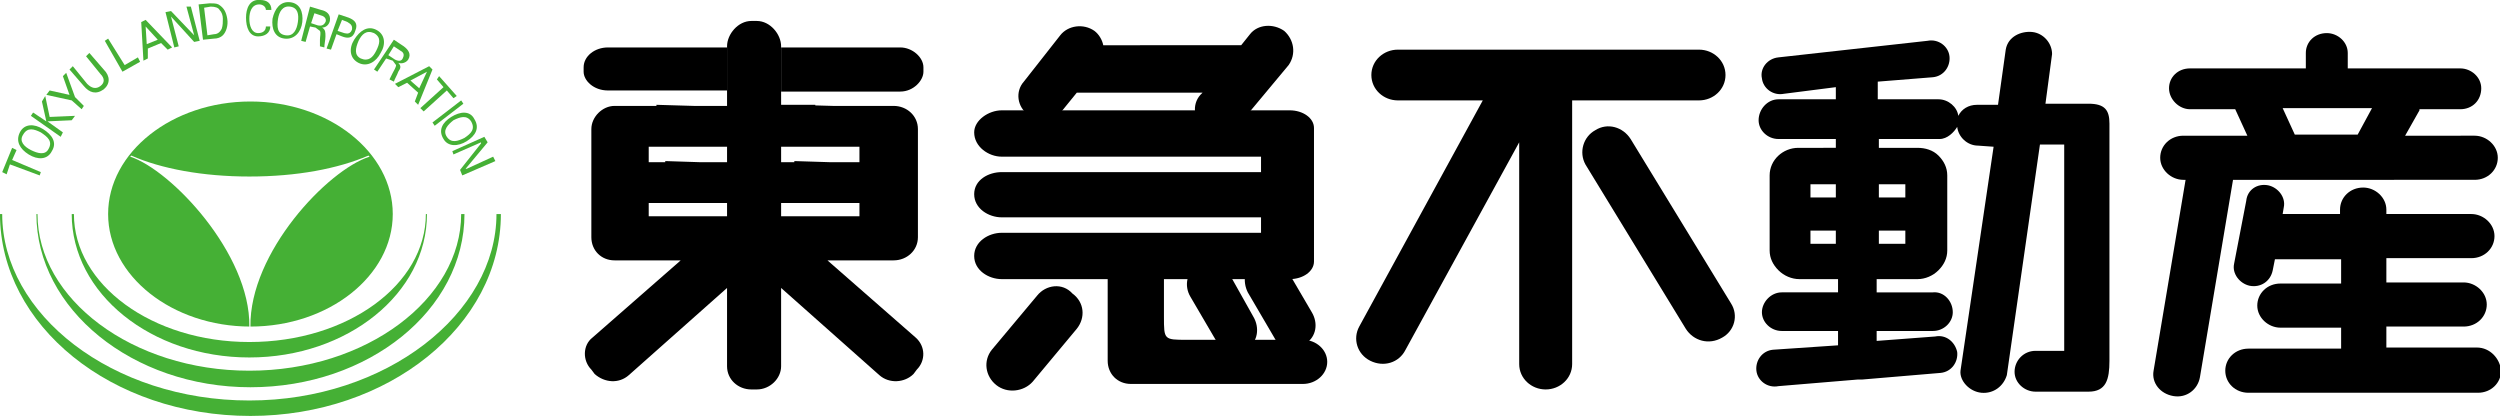 <?xml version="1.0" encoding="utf-8"?>
<!-- Generator: Adobe Illustrator 25.2.1, SVG Export Plug-In . SVG Version: 6.00 Build 0)  -->
<svg version="1.1" id="レイヤー_1" xmlns="http://www.w3.org/2000/svg" xmlns:xlink="http://www.w3.org/1999/xlink" x="0px"
	 y="0px" viewBox="0 0 226.6 37.8" style="enable-background:new 0 0 226.6 37.8;" xml:space="preserve">
<style type="text/css">
	.st0{clip-path:url(#SVGID_2_);}
	.st1{clip-path:url(#SVGID_2_);fill:#45B035;}
</style>
<g>
	<defs>
		<rect id="SVGID_1_" y="0" width="226.6" height="37.8"/>
	</defs>
	<clipPath id="SVGID_2_">
		<use xlink:href="#SVGID_1_"  style="overflow:visible;"/>
	</clipPath>
	<path class="st0" d="M75.2,14.7h2.7v-1.4H72V9.5l3.5,0.1h5.5c1.2,0,2.2,0.9,2.2,2.1v9.8c0,1.2-1,2.1-2.2,2.1h-6l8,7
		c0.9,0.8,0.9,2.1,0.1,2.9l-0.3,0.4c-0.8,0.8-2.2,0.9-3.1,0.1l-8.9-7.9v7.1c0,1.1-1,2.1-2.2,2.1h-0.5c-1.2,0-2.2-0.9-2.2-2.1v-7.1
		L57,34c-0.9,0.8-2.2,0.7-3.1-0.1l-0.3-0.4c-0.8-0.8-0.8-2.2,0.1-2.9l8-7h-6c-1.2,0-2.1-0.9-2.1-2.1v-9.8c0-1.1,1-2.1,2.1-2.1H60
		l0.3,3.7h-1.5l0,1.4h2.8l-0.5,3.7h-2.3v1.2h7.1v-1.2h-5.6v-3.8l3.1,0.1h2.5l0-1.4h-6.4V9.5l3.4,0.1h3V4.2c0-1.1,1-2.3,2.2-2.3h0.5
		c1.2,0,2.2,1.2,2.2,2.3v5.3h3.1l-0.5,3.8h-2.6v1.4h2.1l1.1,3.7h-3.2v1.2h7.1v-1.2H72v-3.8L75.2,14.7z"/>
	<path class="st0" d="M65.9,8.2H55.1c-1.3,0-2.2-0.9-2.2-1.7V6.1c0-1,1-1.8,2.2-1.8h10.8V8.2z"/>
	<path class="st0" d="M70.8,8.3h10.8c1.2,0,2.1-1,2.1-1.8V6.1c0-0.9-1-1.8-2.1-1.8H70.8"/>
	<path class="st0" d="M105.5,28.7c0,2.1,0,2.1,2.1,2.1h0.5l10,0c1.2,0,2.2,0.9,2.2,2v0c0,1.1-1,2-2.2,2h-15.6
		c-1.2,0-2.1-0.9-2.1-2.1v-8.3h5.1V28.7z"/>
	<path class="st0" d="M118.9,28.3c0.6,1,0.4,2.2-0.5,2.8l-0.4,0.2c-0.8,0.6-2,0.3-2.5-0.7l-2.4-4.1c-0.5-1-0.3-2.2,0.5-2.8l0.4-0.2
		c0.8-0.6,2-0.2,2.5,0.7L118.9,28.3z"/>
	<path class="st0" d="M113.6,28.7c0.6,1,0.4,2.3-0.5,2.8l-0.3,0.2c-0.8,0.6-2,0.2-2.5-0.7l-2.4-4.1c-0.6-1-0.3-2.2,0.5-2.8l0.4-0.2
		c0.8-0.6,2-0.2,2.5,0.7L113.6,28.7z"/>
	<path class="st0" d="M94,26.8l-4.1,4.9c-0.8,1-0.6,2.4,0.4,3.2c1,0.8,2.5,0.6,3.3-0.3l4-4.8c0.8-1,0.7-2.4-0.4-3.2
		C96.3,25.6,94.8,25.8,94,26.8"/>
	<path class="st0" d="M154,9.1c1.3,0,2.4-1,2.4-2.3c0-1.3-1.1-2.3-2.4-2.3h-27.3c-1.3,0-2.4,1-2.4,2.3c0,1.3,1.1,2.3,2.4,2.3h7.7
		l-11.2,20.5c-0.6,1.1-0.2,2.5,1,3.1c1.2,0.6,2.6,0.2,3.2-1l10.3-18.8V33c0,1.3,1.1,2.3,2.4,2.3c1.3,0,2.4-1,2.4-2.3V9.1H154z"/>
	<path class="st0" d="M147.8,12.6c-0.7-1.1-2.1-1.5-3.2-0.8c-1.1,0.6-1.5,2-0.9,3.1l9.1,14.9c0.7,1.1,2.1,1.5,3.3,0.8
		c1.1-0.6,1.5-2,0.8-3.1L147.8,12.6z"/>
	<path class="st0" d="M224.3,16.3c1.2,0,2.1-0.9,2.1-2c0-1.1-1-2-2.1-2H218l1.3-2.3l0-0.1h3.7c1.1,0,1.9-0.8,1.9-1.9
		c0-1-0.9-1.8-1.9-1.8h-10.2l0-1.4c0-1-0.9-1.8-1.9-1.8c-1.1,0-1.9,0.8-1.9,1.8l0,1.4h-10.5c-1.1,0-1.9,0.8-1.9,1.8
		c0,1,0.9,1.9,1.9,1.9h4.1l1.1,2.4h-5.8c-1.2,0-2.1,0.9-2.1,2c0,1.1,1,2,2.1,2h0.2l-2.9,17.3c-0.2,1.1,0.6,2.1,1.8,2.3
		c1.2,0.2,2.2-0.6,2.4-1.7l3-17.9H224.3z M206.9,9.8h8.1l-1.3,2.4H208L206.9,9.8"/>
	<path class="st0" d="M224.5,31.5h-8.2v-1.9h7c1.2,0,2.1-0.9,2.1-2c0-1.1-1-2-2.1-2h-7v-2.2h7.7c1.2,0,2.1-0.9,2.1-2
		c0-1.1-1-2-2.1-2h-7.7v-0.4c0-1.1-1-2-2.1-2c-1.2,0-2.1,0.9-2.1,2v0.4h-5.2l0.1-0.6c0.2-0.9-0.5-1.8-1.4-2c-1-0.2-1.9,0.4-2,1.4
		l-1.1,5.7c-0.2,0.9,0.5,1.8,1.4,2c1,0.2,1.9-0.4,2.1-1.4l0.2-1h6v2.2h-5.5c-1.2,0-2.1,0.9-2.1,2c0,1.1,1,2,2.1,2h5.5v1.9h-8.4
		c-1.2,0-2.1,0.9-2.1,2c0,1.1,0.9,2,2.1,2h20.8c1.2,0,2.1-0.9,2.1-2C226.6,32.5,225.7,31.5,224.5,31.5"/>
	<path class="st0" d="M116.4,2.8c-1-0.7-2.4-0.6-3.1,0.3l-0.8,1H100c-0.1-0.5-0.4-1-0.8-1.3c-1-0.7-2.4-0.5-3.1,0.4l-3.3,4.2
		c-0.8,0.9-0.6,2.3,0.4,3c1,0.7,2.4,0.5,3.1-0.4l1.3-1.6H109l-0.2,0.2c-0.8,0.9-0.6,2.3,0.4,3c1,0.7,2.4,0.6,3.1-0.3l4.5-5.4
		C117.5,4.9,117.3,3.6,116.4,2.8"/>
	<path class="st0" d="M114.3,21.1H90.8c-1.2,0-2.5,0.8-2.5,2.1c0,1.3,1.3,2.1,2.5,2.1h26.1c1.2,0,2.2-0.7,2.2-1.6V11.6
		c0-0.9-1-1.6-2.2-1.6H90.8c-1.2,0-2.5,0.9-2.5,2c0,1.3,1.3,2.2,2.5,2.2h23.5v1.4H90.8c-1.2,0-2.5,0.7-2.5,2c0,1.3,1.3,2.1,2.5,2.1
		h23.5V21.1z"/>
	<path class="st0" d="M185.4,9.4l0.6-4.5c0-1-0.8-1.9-1.8-2c-1-0.1-2.2,0.4-2.4,1.6l-0.7,5l-1.9,0c-0.8,0-1.4,0.4-1.7,1
		c-0.1-0.8-0.9-1.5-1.8-1.5h-5.5V7.4l5-0.4c1-0.1,1.6-1,1.5-1.9c-0.1-0.9-1-1.6-2-1.4l-13.5,1.5c-1,0.1-1.7,1-1.5,1.9
		c0.1,0.9,1,1.6,2,1.4l4.7-0.6V9h-5.2c-1,0-1.8,0.9-1.8,1.9c0,0.9,0.8,1.7,1.8,1.7h5.2v0.8H163c-1.4,0-2.6,1.1-2.6,2.5v6.8
		c0,0.7,0.3,1.3,0.8,1.8c0.5,0.5,1.2,0.8,1.9,0.8h3.5v1.2h-5.1c-1,0-1.8,0.9-1.8,1.8c0,0.9,0.8,1.7,1.8,1.7h5.1v1.3l-5.9,0.4
		c-1,0.1-1.6,1-1.5,1.9c0.1,0.9,1,1.6,2,1.4l7.2-0.6l0.4,0l7.1-0.6c1-0.1,1.6-1,1.5-1.9c-0.2-0.9-1-1.6-2-1.4l-5.3,0.4V30h5.1
		c1,0,1.8-0.8,1.8-1.7c0-1-0.8-1.9-1.8-1.8h-5.1v-1.2h3.7c0.7,0,1.4-0.3,1.9-0.8c0.5-0.5,0.8-1.1,0.8-1.8v-6.8
		c0-0.7-0.3-1.3-0.8-1.8c-0.5-0.5-1.2-0.7-1.9-0.7h-3.5v-0.8h5.5c0.7,0,1.3-0.6,1.6-1.1c0.1,0.9,0.9,1.7,1.9,1.7l1.4,0.1l-3,20.3
		c-0.1,0.9,0.8,1.9,1.9,2c1.1,0.1,2-0.6,2.3-1.6l3-20.9h2.2v18.7h-2.6c-1.1,0-1.9,0.9-1.9,1.9c0,1,0.9,1.8,1.9,1.8h4.8
		c1.6,0,1.9-1.1,1.9-2.8V11.2c0-1.2-0.4-1.8-1.9-1.8C187.2,9.4,185.4,9.4,185.4,9.4 M166.4,17.9h-2.3v-1.2h2.3V17.9z M164.1,20.9
		h2.3v1.2h-2.3V20.9z M170.3,20.9h2.4v1.2h-2.4V20.9z M172.7,17.9h-2.4v-1.2h2.4V17.9z"/>
	<path class="st1" d="M38.6,19.4c0,6.4-7.1,11.6-16,11.6c-8.8,0-15.9-5.2-15.9-11.6H6.5c0,7.2,7.2,13,16.1,13
		c8.9,0,16.1-5.8,16.1-13H38.6z"/>
	<path class="st1" d="M41.8,19.4c0,7.7-8.6,14.2-19.2,14.2c-10.6,0-19.2-6.5-19.2-14.2H3.3c0,8.6,8.7,15.7,19.4,15.7
		c10.7,0,19.4-7,19.4-15.7H41.8z"/>
	<path class="st1" d="M45,19.4c0,9-10,16.9-22.4,16.9c-12.4,0-22.4-7.8-22.4-16.9H0c0,10.1,10.1,18.3,22.7,18.3
		c12.5,0,22.7-8.2,22.7-18.3H45z"/>
	<polygon class="st1" points="0.9,14.9 0.6,15.8 0.2,15.6 1.1,13.4 1.5,13.6 1.1,14.5 3.7,15.6 3.6,15.9 	"/>
	<path class="st1" d="M1.8,12c0.4-0.8,1.3-0.8,2.1-0.3c0.8,0.5,1.3,1.2,0.8,2c-0.4,0.8-1.3,0.8-2.1,0.3C1.8,13.5,1.4,12.8,1.8,12
		 M4.4,13.5c0.4-0.7-0.1-1.1-0.7-1.5c-0.6-0.3-1.2-0.5-1.6,0.2c-0.4,0.6,0.1,1.1,0.7,1.4C3.4,13.9,4.1,14.1,4.4,13.5"/>
	<polygon class="st1" points="5.5,12.4 2.8,10.5 3,10.2 4.2,11 3.8,9.2 4.1,8.7 4.5,10.6 6.8,10.5 6.5,10.9 4.3,11 5.7,12 	"/>
	<polygon class="st1" points="6.3,8.6 5.7,6.9 6,6.6 6.8,8.8 7.6,9.6 7.4,9.9 6.5,9.1 4.2,8.6 4.5,8.2 	"/>
	<path class="st1" d="M9.4,6.3c0.6,0.6,0.6,1.3,0,1.8C8.7,8.6,8.1,8.4,7.6,7.8L6.3,6.3l0.3-0.3l1.3,1.6C8.3,8,8.7,8.1,9.1,7.8
		c0.4-0.3,0.4-0.7,0-1.1L7.8,5.1l0.3-0.3L9.4,6.3z"/>
	<polygon class="st1" points="11.1,6.5 9.5,3.7 9.8,3.5 11.3,5.9 12.5,5.2 12.7,5.6 	"/>
	<path class="st1" d="M13,5.5L12.8,2l0.4-0.2l2.4,2.5l-0.4,0.2l-0.6-0.6l-1.2,0.5l0,0.9L13,5.5z M13.3,4l1-0.4l-1.1-1.2L13.3,4"/>
	<polygon class="st1" points="17.3,0.6 18.1,3.7 17.6,3.8 15.5,1.5 16.2,4.2 15.8,4.3 15,1.1 15.5,1 17.6,3.2 16.9,0.6 	"/>
	<path class="st1" d="M18,0.4l1-0.1c0.3,0,0.6,0,0.8,0.1c0.5,0.3,0.7,0.7,0.8,1.3c0.1,0.6-0.1,1.2-0.4,1.5c-0.2,0.2-0.5,0.3-0.8,0.3
		l-1,0.1L18,0.4z M18.8,3.2l0.6-0.1c0.4,0,0.6-0.3,0.7-0.5c0.1-0.3,0.1-0.6,0.1-0.9c0-0.3-0.1-0.6-0.3-0.8c-0.1-0.2-0.4-0.3-0.8-0.3
		l-0.6,0.1L18.8,3.2"/>
	<path class="st1" d="M24.6,0.9c0-0.6-0.4-0.9-1-0.9c-1-0.1-1.3,0.8-1.3,1.6c0,0.9,0.3,1.7,1.1,1.7c0.6,0,1.1-0.3,1.1-0.9l-0.4,0
		C24.1,2.8,23.8,3,23.4,3c-0.6,0-0.8-0.7-0.8-1.3c0-0.6,0.2-1.3,0.9-1.3c0.3,0,0.6,0.2,0.6,0.5L24.6,0.9z"/>
	<path class="st1" d="M26.3,0.2c0.9,0.1,1.2,0.9,1.1,1.8c-0.1,0.9-0.7,1.6-1.6,1.5c-0.9-0.1-1.2-0.9-1.1-1.8
		C24.9,0.8,25.4,0.1,26.3,0.2 M25.9,3.2c0.7,0.1,1-0.5,1.1-1.2c0.1-0.7,0-1.3-0.7-1.4c-0.7-0.1-1,0.5-1.1,1.1
		C25.1,2.4,25.1,3.1,25.9,3.2"/>
	<path class="st1" d="M28.1,2.4l-0.4,1.4l-0.4-0.1l0.8-3.1l1,0.3c0.5,0.1,0.9,0.4,0.8,1c-0.1,0.4-0.4,0.6-0.7,0.6
		c0.3,0.2,0.3,0.4,0.3,0.8c0,0.3-0.1,0.7-0.1,1L29,4.2l0-0.6C29,3.3,29.1,3,29,2.8l-0.4-0.3L28.1,2.4z M28.2,2.1l0.6,0.2
		c0.4,0.1,0.6-0.1,0.7-0.3c0.1-0.2,0-0.5-0.4-0.6l-0.6-0.2L28.2,2.1"/>
	<path class="st1" d="M30.7,1.3l0.9,0.3c0.5,0.2,0.9,0.5,0.6,1.2C32,3.5,31.5,3.5,31,3.3l-0.5-0.2L30,4.5l-0.4-0.1L30.7,1.3z
		 M31.2,3c0.1,0,0.5,0.2,0.7-0.3C32,2.2,31.6,2.1,31.5,2L31,1.8l-0.4,1L31.2,3"/>
	<path class="st1" d="M34.1,2.7C34.9,3.1,35,4,34.5,4.8c-0.4,0.8-1.2,1.3-2,0.9c-0.8-0.4-0.9-1.3-0.4-2.1
		C32.6,2.8,33.3,2.3,34.1,2.7 M32.7,5.3c0.7,0.3,1.1-0.1,1.4-0.7c0.3-0.6,0.5-1.2-0.2-1.6c-0.7-0.3-1.1,0.1-1.4,0.7
		C32.2,4.4,32.1,5,32.7,5.3"/>
	<path class="st1" d="M35,5.3l-0.8,1.2l-0.3-0.2l1.8-2.7l0.9,0.6c0.4,0.3,0.7,0.7,0.4,1.2c-0.2,0.3-0.6,0.4-0.9,0.3v0
		c0.3,0.3,0.2,0.5,0,0.8c-0.1,0.3-0.3,0.6-0.4,0.9l-0.4-0.2l0.3-0.6c0.1-0.2,0.3-0.5,0.3-0.7l-0.3-0.4L35,5.3z M35.2,5l0.6,0.4
		c0.4,0.2,0.6,0.1,0.7-0.1c0.1-0.2,0.2-0.5-0.2-0.7l-0.6-0.4L35.2,5"/>
	<path class="st1" d="M35.8,7.6L38.9,6l0.3,0.3l-1.3,3.2l-0.3-0.3l0.3-0.8l-1-0.9l-0.8,0.4L35.8,7.6z M37.2,7.3L38,8l0.7-1.5
		L37.2,7.3"/>
	<polygon class="st1" points="40.2,7.9 39.6,7.2 39.8,6.9 41.4,8.7 41.1,8.9 40.5,8.2 38.4,10.1 38.1,9.8 	"/>
	<polygon class="st1" points="39.4,11.4 42,9.4 41.8,9.1 39.2,11.1 	"/>
	<path class="st1" d="M43,10.8c0.5,0.8,0.1,1.5-0.7,2c-0.8,0.5-1.7,0.5-2.1-0.2c-0.5-0.8-0.1-1.5,0.7-2C41.7,10.1,42.6,10,43,10.8
		 M40.5,12.4c0.4,0.6,1,0.4,1.6,0.1c0.6-0.4,1-0.8,0.6-1.5c-0.4-0.6-1-0.4-1.6-0.1C40.6,11.3,40.1,11.8,40.5,12.4"/>
	<polygon class="st1" points="44.9,14.6 41.9,15.9 41.7,15.4 43.6,13 43.6,12.9 41.1,14 41,13.7 43.9,12.4 44.2,12.9 42.2,15.3 
		42.3,15.3 44.7,14.2 	"/>
	<path class="st1" d="M22.7,29.6h-0.1c0.1-6.6-7.1-14.2-10.8-15.4l0.1-0.1c2.7,1.2,6.5,1.9,10.7,1.9c4.3,0,8-0.7,10.8-1.9l0.1,0.1
		C29.7,15.4,22.6,22.9,22.7,29.6 M22.7,9.2c-7.1,0-12.9,4.6-12.9,10.2c0,5.6,5.8,10.2,12.9,10.2c7.1,0,12.9-4.6,12.9-10.2
		C35.6,13.8,29.8,9.2,22.7,9.2"/>
</g>
</svg>
